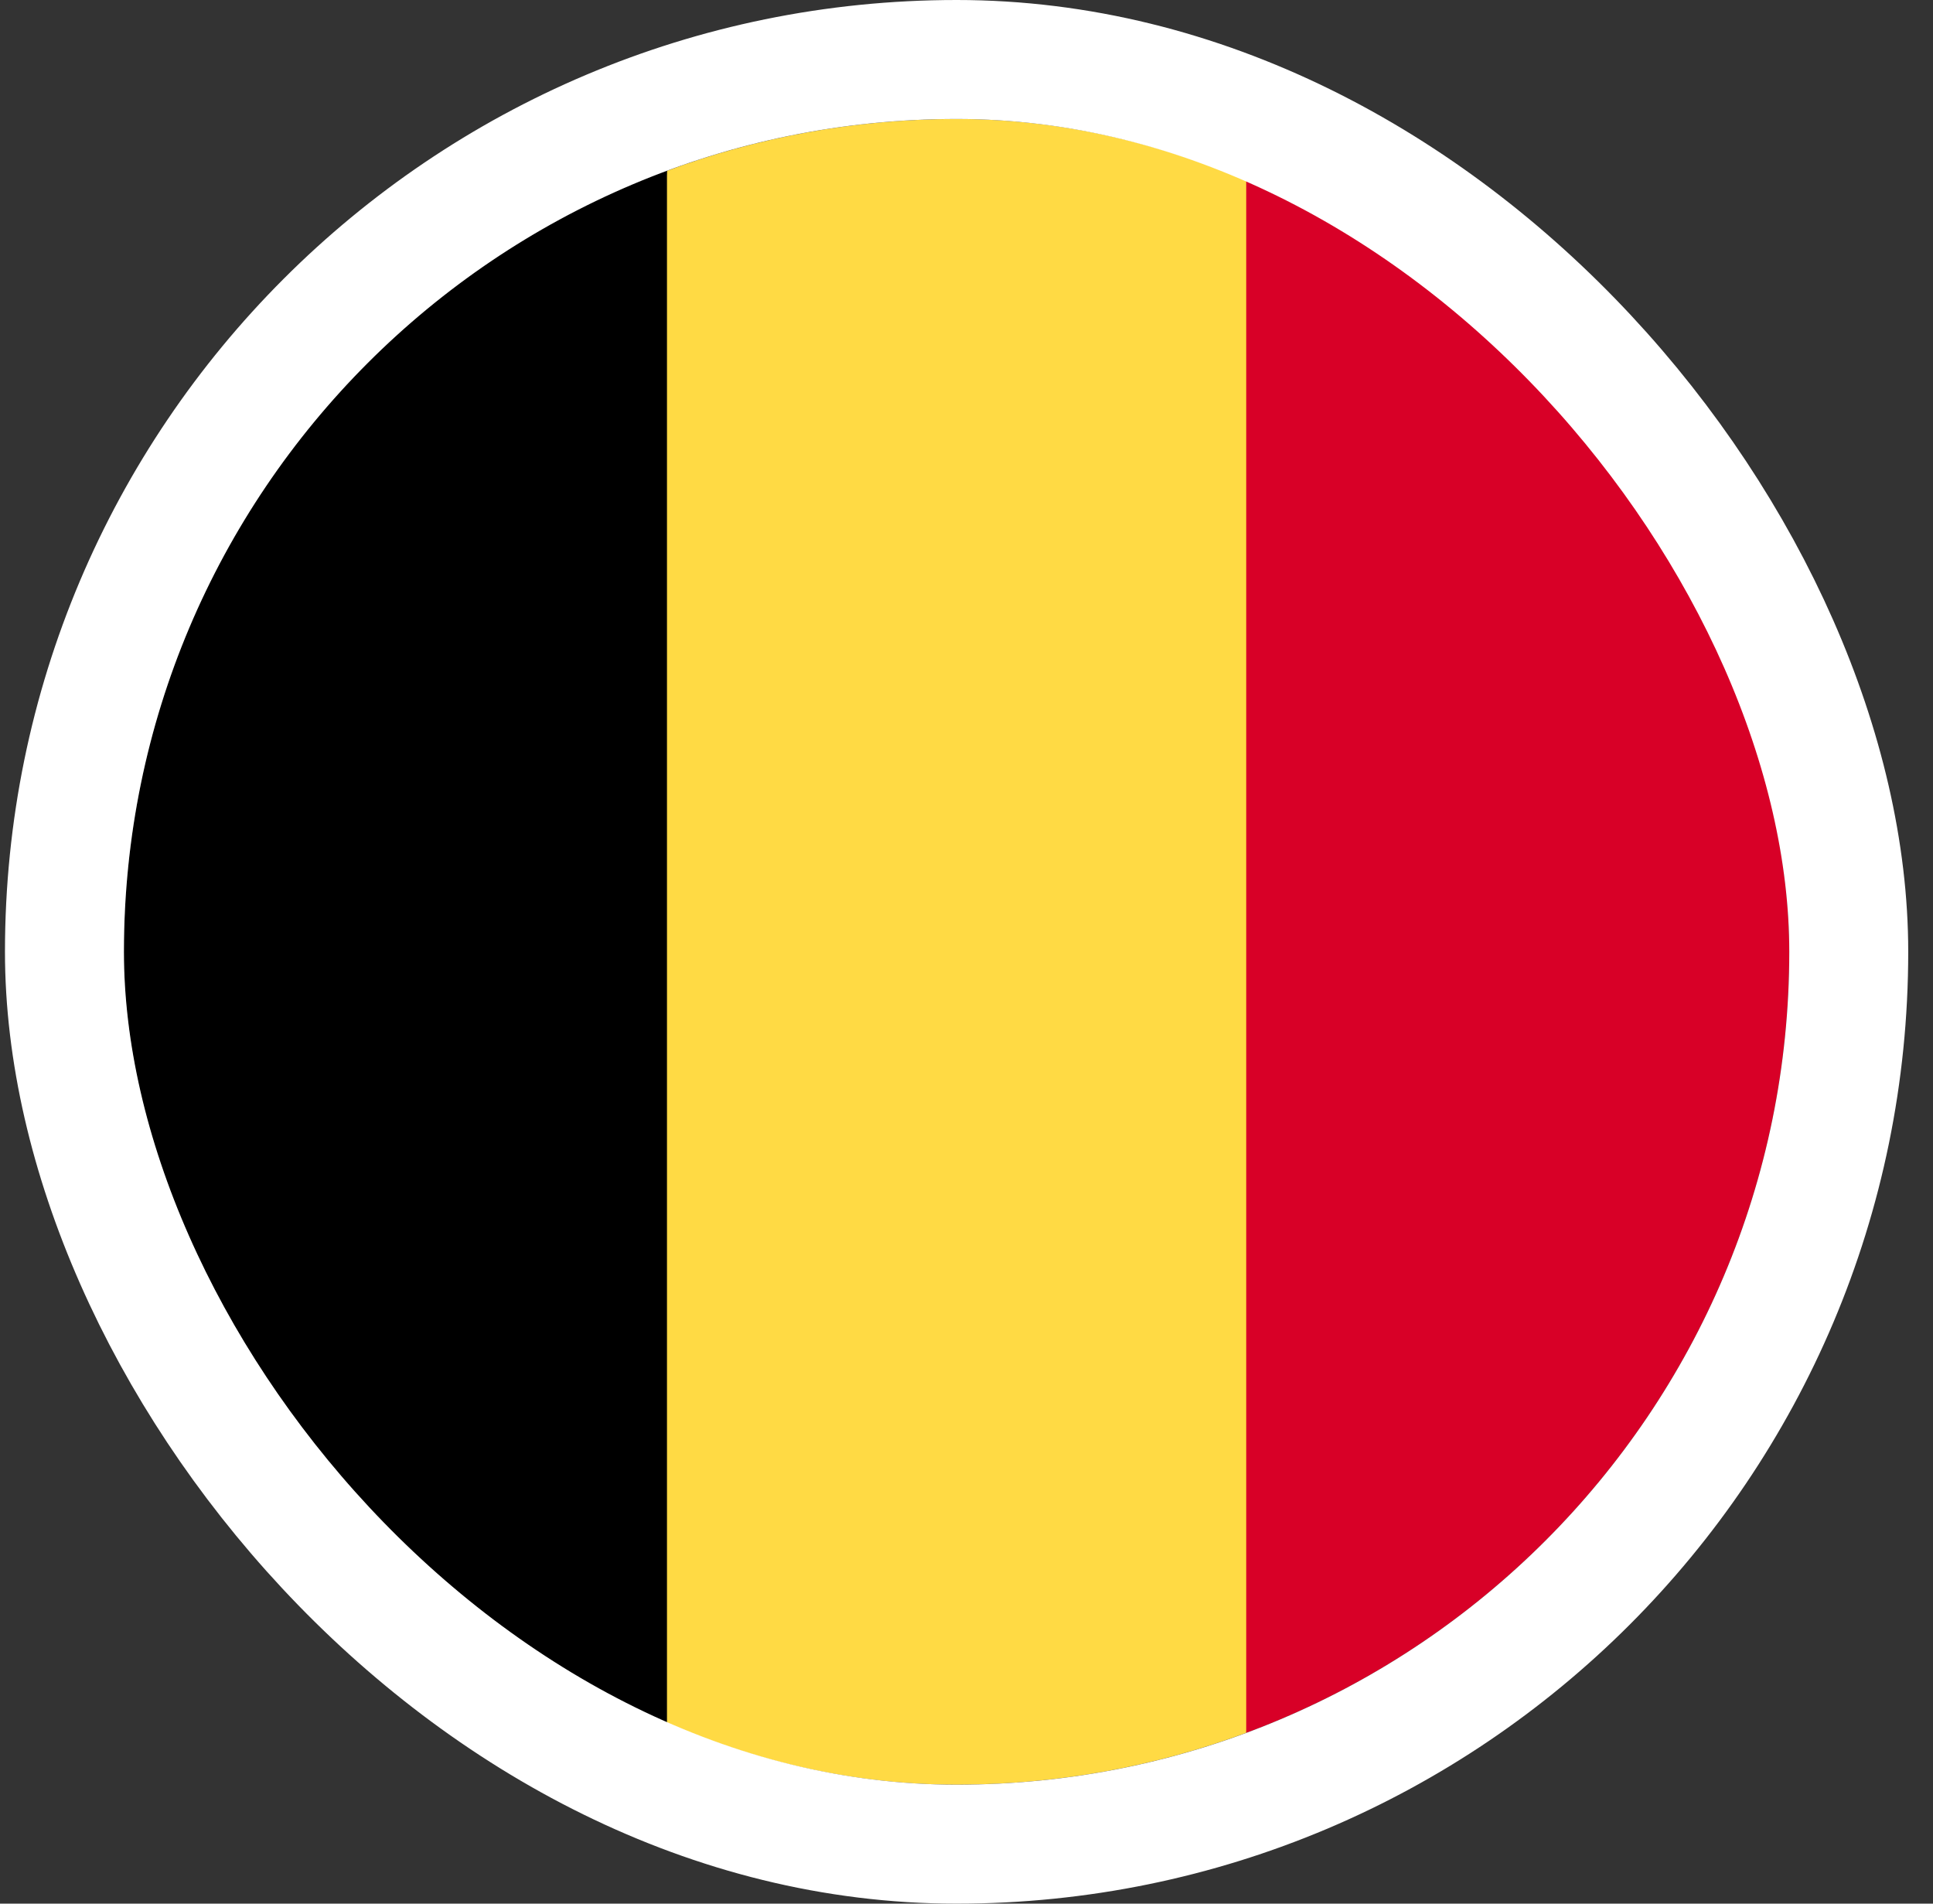 <svg width="65" height="64" viewBox="0 0 65 64" fill="none" xmlns="http://www.w3.org/2000/svg">
<rect x="0" y="0" width="65" height="64" fill="#333333" stroke="none"/>
<g clip-path="url(#clip0_244_1741)">
<path d="M41.906 5.742C38.873 4.616 35.592 4 32.167 4C28.742 4 25.461 4.616 22.428 5.742L19.993 32L22.428 58.258C25.461 59.384 28.742 60 32.167 60C35.592 60 38.873 59.384 41.906 58.258L44.341 32L41.906 5.742Z" fill="#FFDA44"/>
<path d="M60.167 32C60.167 19.961 52.568 9.698 41.906 5.742V58.259C52.568 54.302 60.167 44.039 60.167 32Z" fill="#D80027"/>
<path d="M4.167 32C4.167 44.039 11.765 54.302 22.428 58.258V5.742C11.765 9.698 4.167 19.961 4.167 32Z" fill="black"/>
</g>
<rect x="2.167" y="2" width="60" height="60" rx="30" stroke="white" stroke-width="4"/>
<defs>
<clipPath id="clip0_244_1741">
<rect x="4.167" y="4" width="56" height="56" rx="28" fill="white"/>
</clipPath>
</defs>
</svg>
